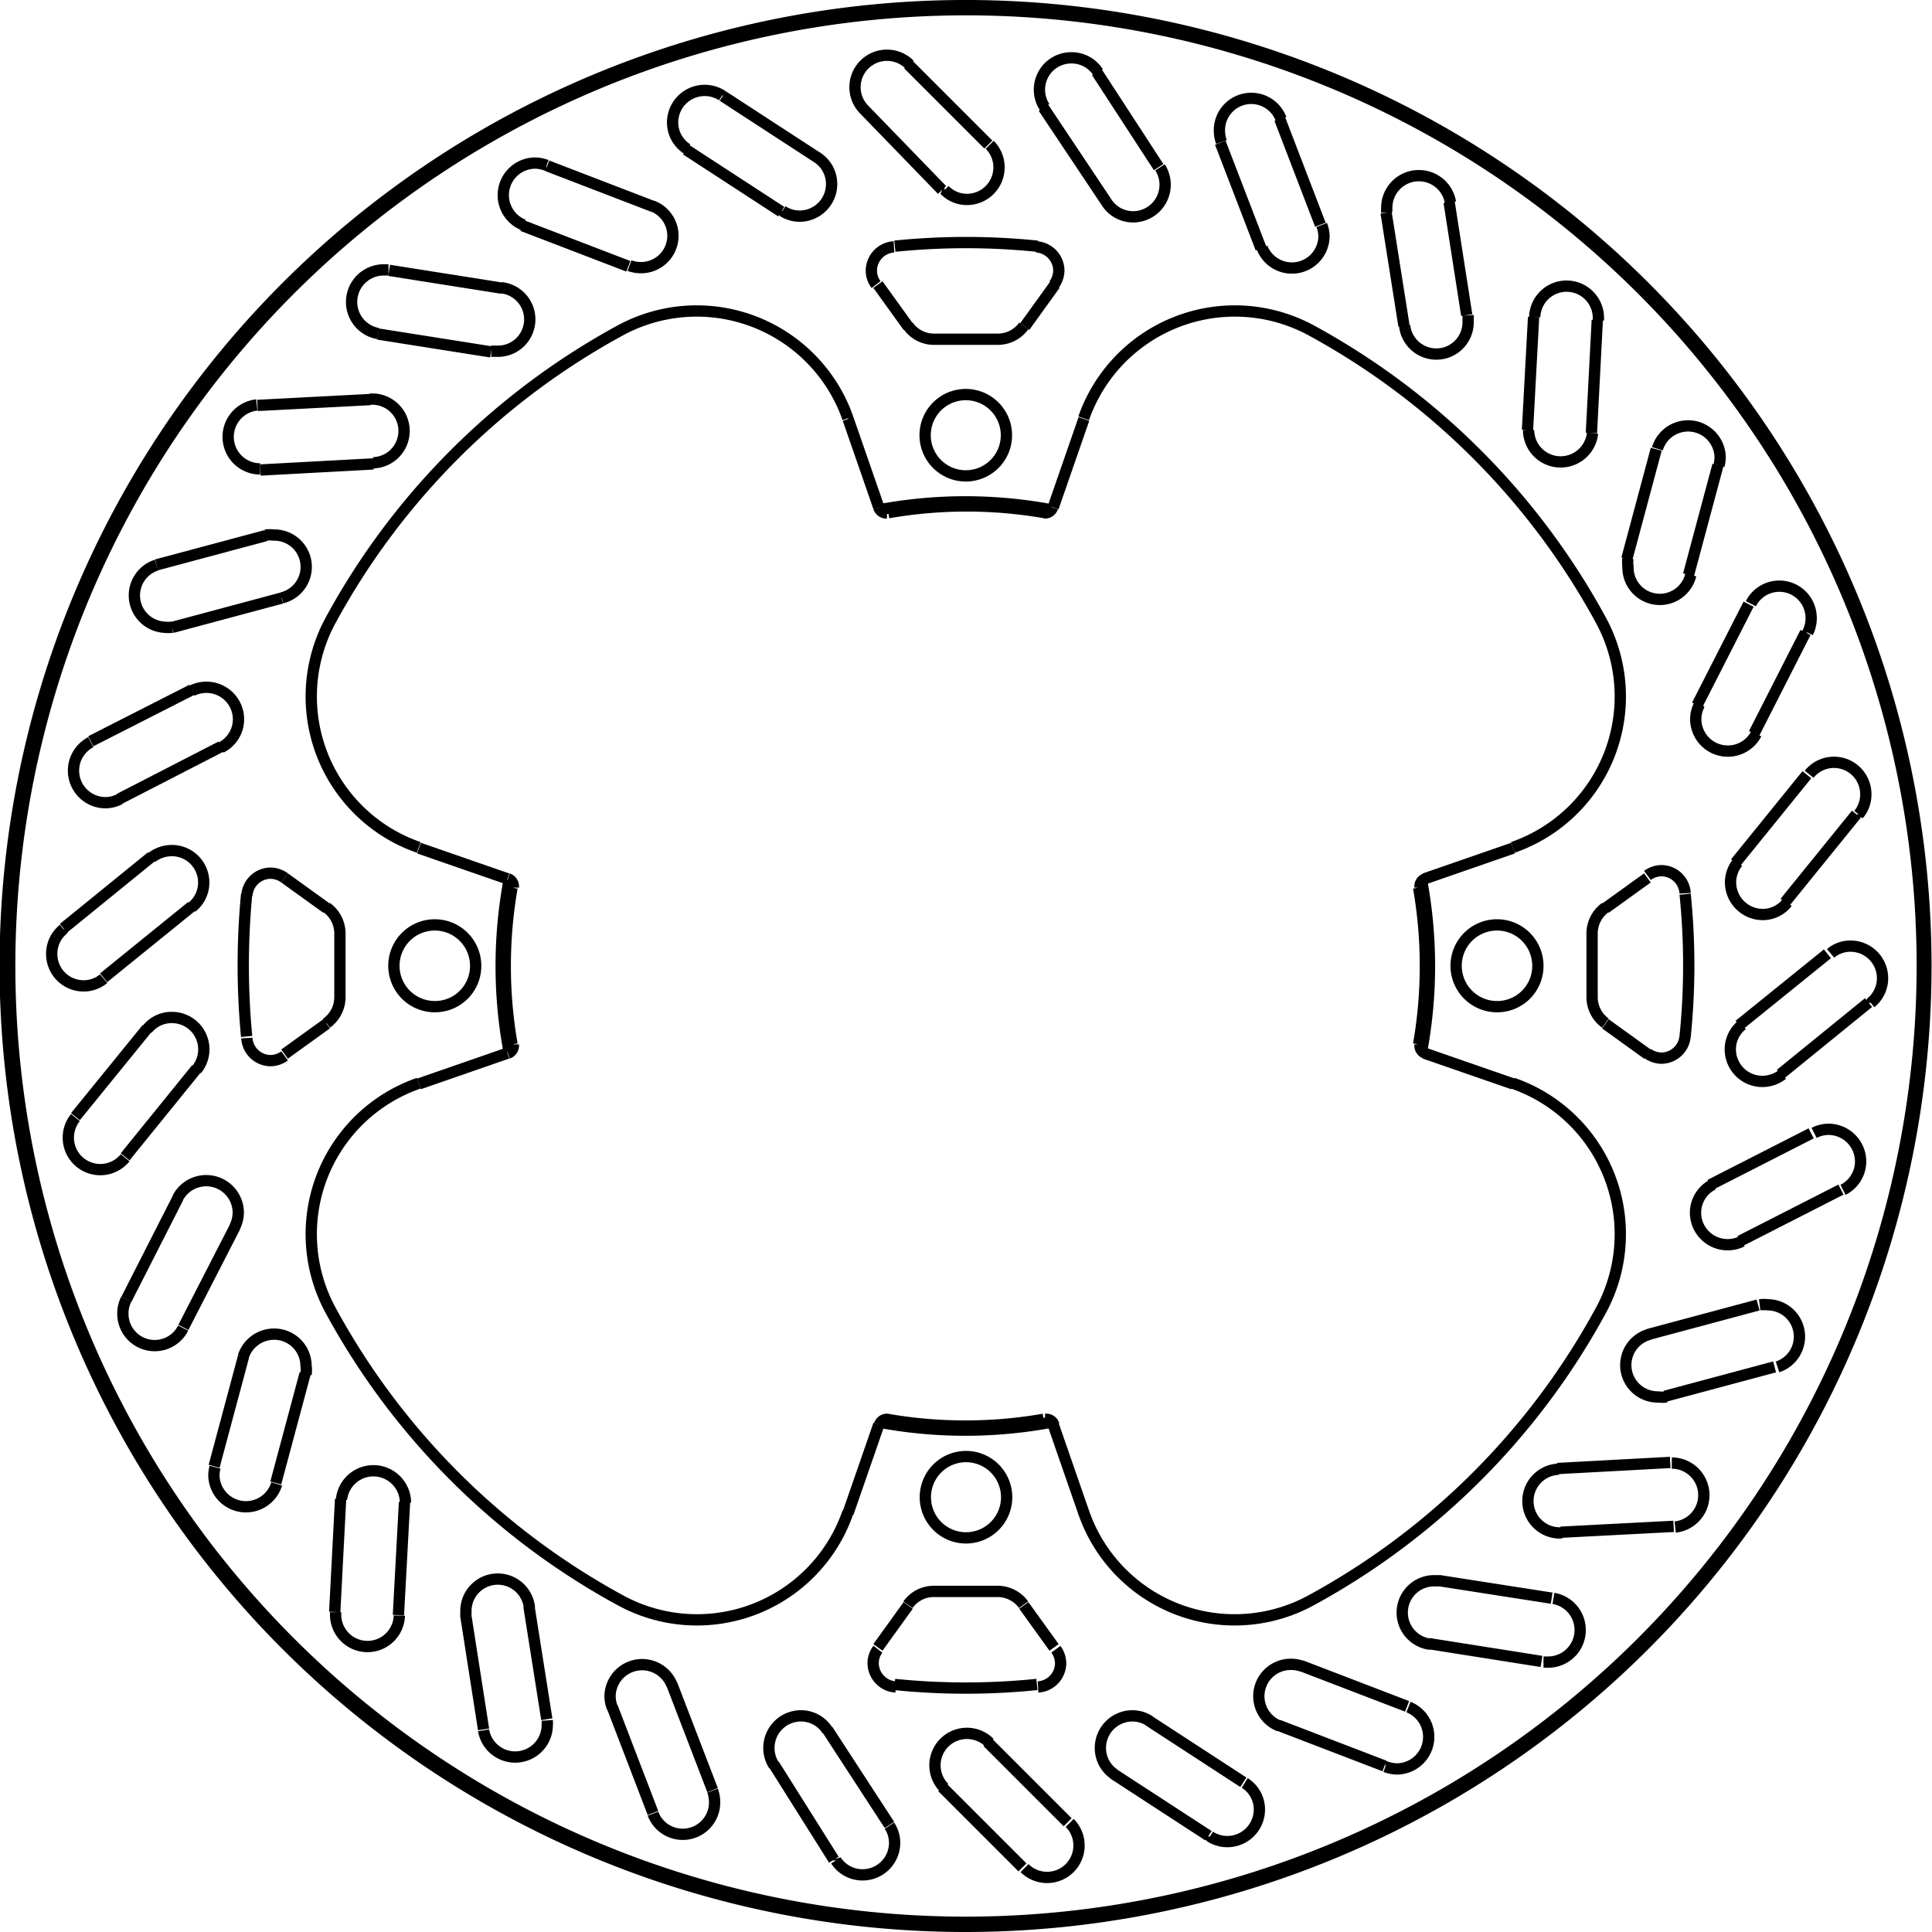 <svg xmlns="http://www.w3.org/2000/svg" width="8554" height="8554" viewBox="0 0 85.54 85.54"><defs><style>.a{fill:none;stroke:#000;stroke-linejoin:bevel;stroke-width:0.5px;}</style></defs><path class="a" d="M813.55,623.6l.26-5m2.83.14-.27,5m-8.16-6.59,1.3-4.85m2.73.74-1.3,4.85m-6.61-8.14,2.28-4.48m2.52,1.29L806.85,611m-4.78-9.33,3.17-3.9m2.19,1.78-3.16,3.9m-2.73-10.12,3.9-3.17m1.78,2.2-3.9,3.16m-.57-10.47,4.48-2.28m1.28,2.52L804,587.61m73.3,25.14-4.85,1.3m-.73-2.74,4.85-1.3m-3.74,9.8-5,.26m-.15-2.82,5-.27m-5.7,8.81-5-.79m.45-2.79,5,.78m-7.4,7.43-4.69-1.8m1-2.64,4.69,1.8m-8.79,5.73-4.21-2.74m1.54-2.37,4.21,2.74m-9.78,3.77-3.55-3.55m2-2,3.55,3.55m-10.35,1.66L833,630.36m2.37-1.54,2.74,4.21m-10.47-.53-1.8-4.69m2.64-1,1.8,4.68m-10.14-2.69-.78-5m2.79-.45.79,5m21.16-61.66,1.34-1.86M811.33,598.9l1.86-1.34m0-5.12-1.86-1.34m34.07,34.07-1.34-1.86m1.3-48.61,1.36-3.92m-29.44,29.44,3.92-1.36m0-7.72-3.92-1.36m29.44,29.44-1.36-3.92m-7.72,0-1.36,3.92m29.44-29.44-3.92,1.36m0,7.72,3.92,1.36m-29.44-29.44,1.36,3.92m1.3,48.61-1.34,1.86m34.07-34.07-1.86,1.34m0,5.12,1.86,1.34M837.6,564.83l1.34,1.86m27.42,4.58.27-5m4.13,10.7,1.3-4.85m1.81,11.33,2.28-4.47m-.58,11.45,3.16-3.9m-3,11.09,3.91-3.16m-5.19,10.23,4.47-2.28m-67.72-23.7-4.85,1.3m8.91-7.24-5,.27m10.21-5.23-5-.79m11.08-3-4.69-1.8m11.46-.62-4.21-2.74m11.33,1.78L837,557.09m10.72,4.09L844.93,557m9.63,6.23-1.8-4.68m8.13,8.1-.79-5m9.35,4.75-.26,5m5.6,1.43-1.3,4.85m5.18,2.55-2.28,4.48m4.53,3.57-3.16,3.9m3.7,4.44-3.9,3.17m2.68,5.11-4.47,2.28m-70.11-29.94,4.85-1.3m-.38-5.76,5-.26m.83-5.72,5,.79m2-5.42,4.68,1.8m3.09-4.89,4.21,2.74m4-4.14,3.55,3.55m4.8-3.21,2.74,4.21m5.36-2.14,1.8,4.69m5.7-1,.78,5m-20.38,5.32h0a1.8,1.8,0,1,0-1.8,1.8,1.8,1.8,0,0,0,1.8-1.8M819.79,595h0a1.81,1.81,0,1,0-1.8,1.8,1.8,1.8,0,0,0,1.8-1.8m23.51,23.51h0a1.8,1.8,0,1,0-1.8,1.81,1.8,1.8,0,0,0,1.8-1.81M866.82,595h0a1.81,1.81,0,1,0-1.81,1.8,1.8,1.8,0,0,0,1.81-1.8M839,555.09h0a1.41,1.41,0,1,0-2,2m3.55,3.55h0a1.38,1.38,0,0,0,1,.42,1.42,1.42,0,0,0,1-2.42m4.8-3.21h0a1.4,1.4,0,0,0-1.18-.64,1.41,1.41,0,0,0-1.19,2.18m2.74,4.21h0a1.39,1.39,0,0,0,1.18.65,1.42,1.42,0,0,0,1.19-2.19m5.36-2.14h0a1.41,1.41,0,0,0-2.73.51,1.52,1.52,0,0,0,.09.51m1.8,4.68h0a1.42,1.42,0,0,0,2.74-.5,1.45,1.45,0,0,0-.1-.51m5.7-1h0a1.42,1.42,0,0,0-2.82.22,1.79,1.79,0,0,0,0,.23m.79,5h0a1.41,1.41,0,0,0,2.81-.23,1.8,1.8,0,0,0,0-.22m5.77.23h0v-.07a1.41,1.41,0,0,0-2.82-.08m-.27,5h0v.07a1.42,1.42,0,0,0,2.83.07m5.6,1.43h0a1.57,1.57,0,0,0,.05-.37,1.42,1.42,0,0,0-2.78-.37m-1.3,4.85h0a1.18,1.18,0,0,0,0,.37,1.41,1.41,0,0,0,2.78.37m5.18,2.55h0a1.43,1.43,0,0,0,.15-.64,1.41,1.41,0,0,0-2.67-.64m-2.28,4.47h0a1.44,1.44,0,0,0-.16.64,1.42,1.42,0,0,0,2.68.65m4.53,3.57h0a1.37,1.37,0,0,0,.32-.89,1.41,1.41,0,0,0-2.51-.89m-3.16,3.9h0a1.41,1.41,0,0,0-.32.89,1.43,1.43,0,0,0,1.42,1.42,1.37,1.37,0,0,0,1.09-.53m3.7,4.44h0a1.39,1.39,0,0,0,.52-1.09,1.42,1.42,0,0,0-1.41-1.42,1.37,1.37,0,0,0-.89.32m-3.91,3.16h0a1.39,1.39,0,0,0-.53,1.1,1.42,1.42,0,0,0,1.42,1.41,1.46,1.46,0,0,0,.89-.31m2.68,5.11h0a1.41,1.41,0,0,0,.78-1.26,1.43,1.43,0,0,0-1.42-1.42,1.44,1.44,0,0,0-.64.16m-4.47,2.28h0a1.4,1.4,0,0,0-.78,1.26,1.42,1.42,0,0,0,1.42,1.41,1.43,1.43,0,0,0,.64-.15m1.57,5.56h0A1.41,1.41,0,0,0,877,610a1.47,1.47,0,0,0-.36,0m-4.85,1.3h0a1.41,1.41,0,0,0,.36,2.78,1.5,1.5,0,0,0,.37,0m.38,5.76h0a1.42,1.42,0,0,0-.08-2.83h-.07m-5,.27h0a1.41,1.41,0,0,0,.08,2.82h.07m-.83,5.72h0l.22,0a1.42,1.42,0,0,0,.22-2.82m-5-.78h0l-.22,0a1.41,1.41,0,0,0-.22,2.81m-2,5.42h0a1.54,1.54,0,0,0,.51.1,1.42,1.42,0,0,0,.51-2.74m-4.69-1.8h0a1.48,1.48,0,0,0-.51-.09,1.41,1.41,0,0,0-.51,2.73m-3.08,4.89h0a1.42,1.42,0,0,0,2.19-1.19,1.39,1.39,0,0,0-.65-1.18m-4.21-2.74h0a1.39,1.39,0,0,0-.77-.23,1.42,1.42,0,0,0-1.41,1.42,1.4,1.4,0,0,0,.64,1.18m-4,4.14h0a1.41,1.41,0,1,0,2-2m-3.55-3.55h0a1.41,1.41,0,0,0-2,2m-4.8,3.21h0a1.4,1.4,0,0,0,1.18.64,1.42,1.42,0,0,0,1.42-1.41,1.39,1.39,0,0,0-.23-.77m-2.74-4.21h0a1.39,1.39,0,0,0-1.18-.65,1.42,1.42,0,0,0-1.19,2.19m-5.36,2.14h0a1.41,1.41,0,0,0,2.73-.51,1.52,1.52,0,0,0-.09-.51m-1.8-4.68h0a1.42,1.42,0,0,0-2.74.5,1.45,1.45,0,0,0,.1.51m-5.7,1h0a1.42,1.42,0,0,0,2.82-.22,1.5,1.5,0,0,0,0-.22m-.79-5h0a1.41,1.41,0,0,0-2.81.22,1.8,1.8,0,0,0,0,.22m-5.77-.23h0v.07a1.41,1.41,0,0,0,2.82.08m.27-5h0v-.07a1.42,1.42,0,0,0-2.83-.07m-5.6-1.43h0a1.57,1.57,0,0,0-.05.37,1.42,1.42,0,0,0,2.78.37m1.3-4.85h0a1.18,1.18,0,0,0,0-.37,1.41,1.41,0,0,0-1.41-1.41,1.43,1.43,0,0,0-1.37,1m-5.18-2.55h0a1.43,1.43,0,0,0-.15.64,1.41,1.41,0,0,0,2.67.64m2.28-4.47h0a1.44,1.44,0,0,0,.16-.64,1.42,1.42,0,0,0-2.68-.65" transform="translate(-798.73 -552.23)"/><path class="a" d="M802.07,601.71h0a1.41,1.41,0,0,0,2.2,1.78m3.16-3.9h0a1.41,1.41,0,0,0-1.1-2.31,1.37,1.37,0,0,0-1.09.53m-3.7-4.44h0a1.39,1.39,0,0,0-.52,1.09,1.41,1.41,0,0,0,1.41,1.42,1.37,1.37,0,0,0,.89-.32m3.9-3.16h0a1.39,1.39,0,0,0,.53-1.1,1.41,1.41,0,0,0-1.42-1.41,1.46,1.46,0,0,0-.89.31m-2.69-5.11h0a1.42,1.42,0,0,0,.65,2.68,1.44,1.44,0,0,0,.64-.16m4.47-2.28h0a1.4,1.4,0,0,0,.78-1.26,1.42,1.42,0,0,0-1.42-1.41,1.43,1.43,0,0,0-.64.15m-1.57-5.56h0A1.41,1.41,0,0,0,806,580a1.47,1.47,0,0,0,.36,0m4.85-1.3h0a1.41,1.41,0,0,0-.36-2.78,1.5,1.5,0,0,0-.37,0m-.38-5.76h0a1.42,1.42,0,0,0,.08,2.83h.07m5-.27h0a1.41,1.41,0,0,0-.08-2.82h-.07m.83-5.72h0l-.22,0a1.42,1.42,0,0,0-.23,2.82m5,.78h0l.23,0a1.41,1.41,0,0,0,.22-2.81m2-5.42h0a1.54,1.54,0,0,0-.51-.1,1.42,1.42,0,0,0-.51,2.74m4.69,1.8h0a1.44,1.44,0,0,0,.51.09,1.41,1.41,0,0,0,.5-2.73m3.09-4.89h0a1.42,1.42,0,0,0-2.19,1.19,1.39,1.39,0,0,0,.65,1.18m4.21,2.74h0a1.39,1.39,0,0,0,.77.23,1.42,1.42,0,0,0,1.41-1.42,1.4,1.4,0,0,0-.64-1.18m1.36,11.55h0a7.09,7.09,0,0,0-10.06-3.9m0,0h0a32,32,0,0,0-12.84,12.84m0,0h0a7.07,7.07,0,0,0,3.9,10.06m0,10.44h0a7.07,7.07,0,0,0-3.9,10.06m0,0h0a32,32,0,0,0,12.84,12.84m0,0h0a7.07,7.07,0,0,0,10.06-3.9m10.44,0h0a7.07,7.07,0,0,0,10.06,3.9m0,0h0a32,32,0,0,0,12.84-12.84m0,0h0a7.07,7.07,0,0,0-3.9-10.06m0-10.44h0a7.07,7.07,0,0,0,3.9-10.06m0,0h0a32,32,0,0,0-12.84-12.84m0,0h0a7.09,7.09,0,0,0-10.06,3.9m-8.37,56.06h0a31.09,31.09,0,0,0,6.3,0m-.59-3.53h0a1.42,1.42,0,0,0-1.15-.59h-.06m-2.7,0h0c.45,0,.9,0,1.35,0s.9,0,1.35,0m-2.7,0h-.06a1.4,1.4,0,0,0-1.15.59m-29.28-31.46h0q-.15,1.57-.15,3.15t.15,3.15m3.54-.59h0a1.42,1.42,0,0,0,.59-1.15v-.06m0-2.7h0c0,.45,0,.9,0,1.35s0,.9,0,1.35m0-2.7h0v-.06a1.42,1.42,0,0,0-.59-1.15m31.46-29.28h0a31.09,31.09,0,0,0-6.3,0m.59,3.53h0a1.4,1.4,0,0,0,1.15.59h.06m2.7,0h0c-.45,0-.9,0-1.35,0s-.9,0-1.35,0m2.7,0h.06a1.42,1.42,0,0,0,1.15-.59m29.28,31.46h0a31.09,31.09,0,0,0,0-6.3m-3.53.59h0a1.42,1.42,0,0,0-.59,1.15v.06m0,2.7h0c0-.45,0-.9,0-1.35s0-.9,0-1.35m0,2.7h0v.06a1.42,1.42,0,0,0,.59,1.15m1.86,1.34h0a1.08,1.08,0,0,0,.62.21,1.06,1.06,0,0,0,1.05-1m0-6.3h0a1.06,1.06,0,0,0-1.05-1,1.08,1.08,0,0,0-.62.21M845.4,564.83h0a1.08,1.08,0,0,0,.21-.62,1.06,1.06,0,0,0-1-1.05m-6.3,0h0a1.06,1.06,0,0,0-1,1.05,1,1,0,0,0,.21.62M811.33,591.1h0a1.08,1.08,0,0,0-.62-.21,1.06,1.06,0,0,0-1.05,1m0,6.3h0a1.06,1.06,0,0,0,1.05,1,1.08,1.08,0,0,0,.62-.21m26.27,26.27h0a1,1,0,0,0-.21.62,1.06,1.06,0,0,0,1,1.05m6.3,0h0a1.06,1.06,0,0,0,1-1.05,1.08,1.08,0,0,0-.21-.62M838,615.07h0a20.22,20.22,0,0,0,6.94,0m16.6-16.6h0a20.22,20.22,0,0,0,0-6.94m-40.14,0h0a20.22,20.22,0,0,0,0,6.94M845,574.93h0a20.22,20.22,0,0,0-6.94,0m-16.6,16.6h0s0,0,0-.06a.35.35,0,0,0-.24-.33m0,7.72h0a.35.35,0,0,0,.24-.33s0,0,0-.06m16.6,16.6H838a.35.35,0,0,0-.33.24m7.72,0h0a.35.35,0,0,0-.33-.24H845m16.6-16.6h0s0,0,0,.06a.35.35,0,0,0,.24.33m0-7.72h0a.35.35,0,0,0-.24.33s0,0,0,.06M837.64,574.7h0a.35.35,0,0,0,.33.24H838m6.94,0H845a.35.35,0,0,0,.33-.24M884,595h0a42.52,42.52,0,1,0-42.52,42.52A42.54,42.54,0,0,0,884,595m-22.33,3.8h0a20.8,20.8,0,0,0,0-7.6m-24,24h0a20.8,20.8,0,0,0,7.6,0m-24-24h0a20.8,20.8,0,0,0,0,7.6m24-24h0a20.8,20.8,0,0,0-7.6,0M883.84,595h0a42.34,42.34,0,1,0-42.34,42.34A42.36,42.36,0,0,0,883.84,595" transform="translate(-798.73 -552.23)"/></svg>